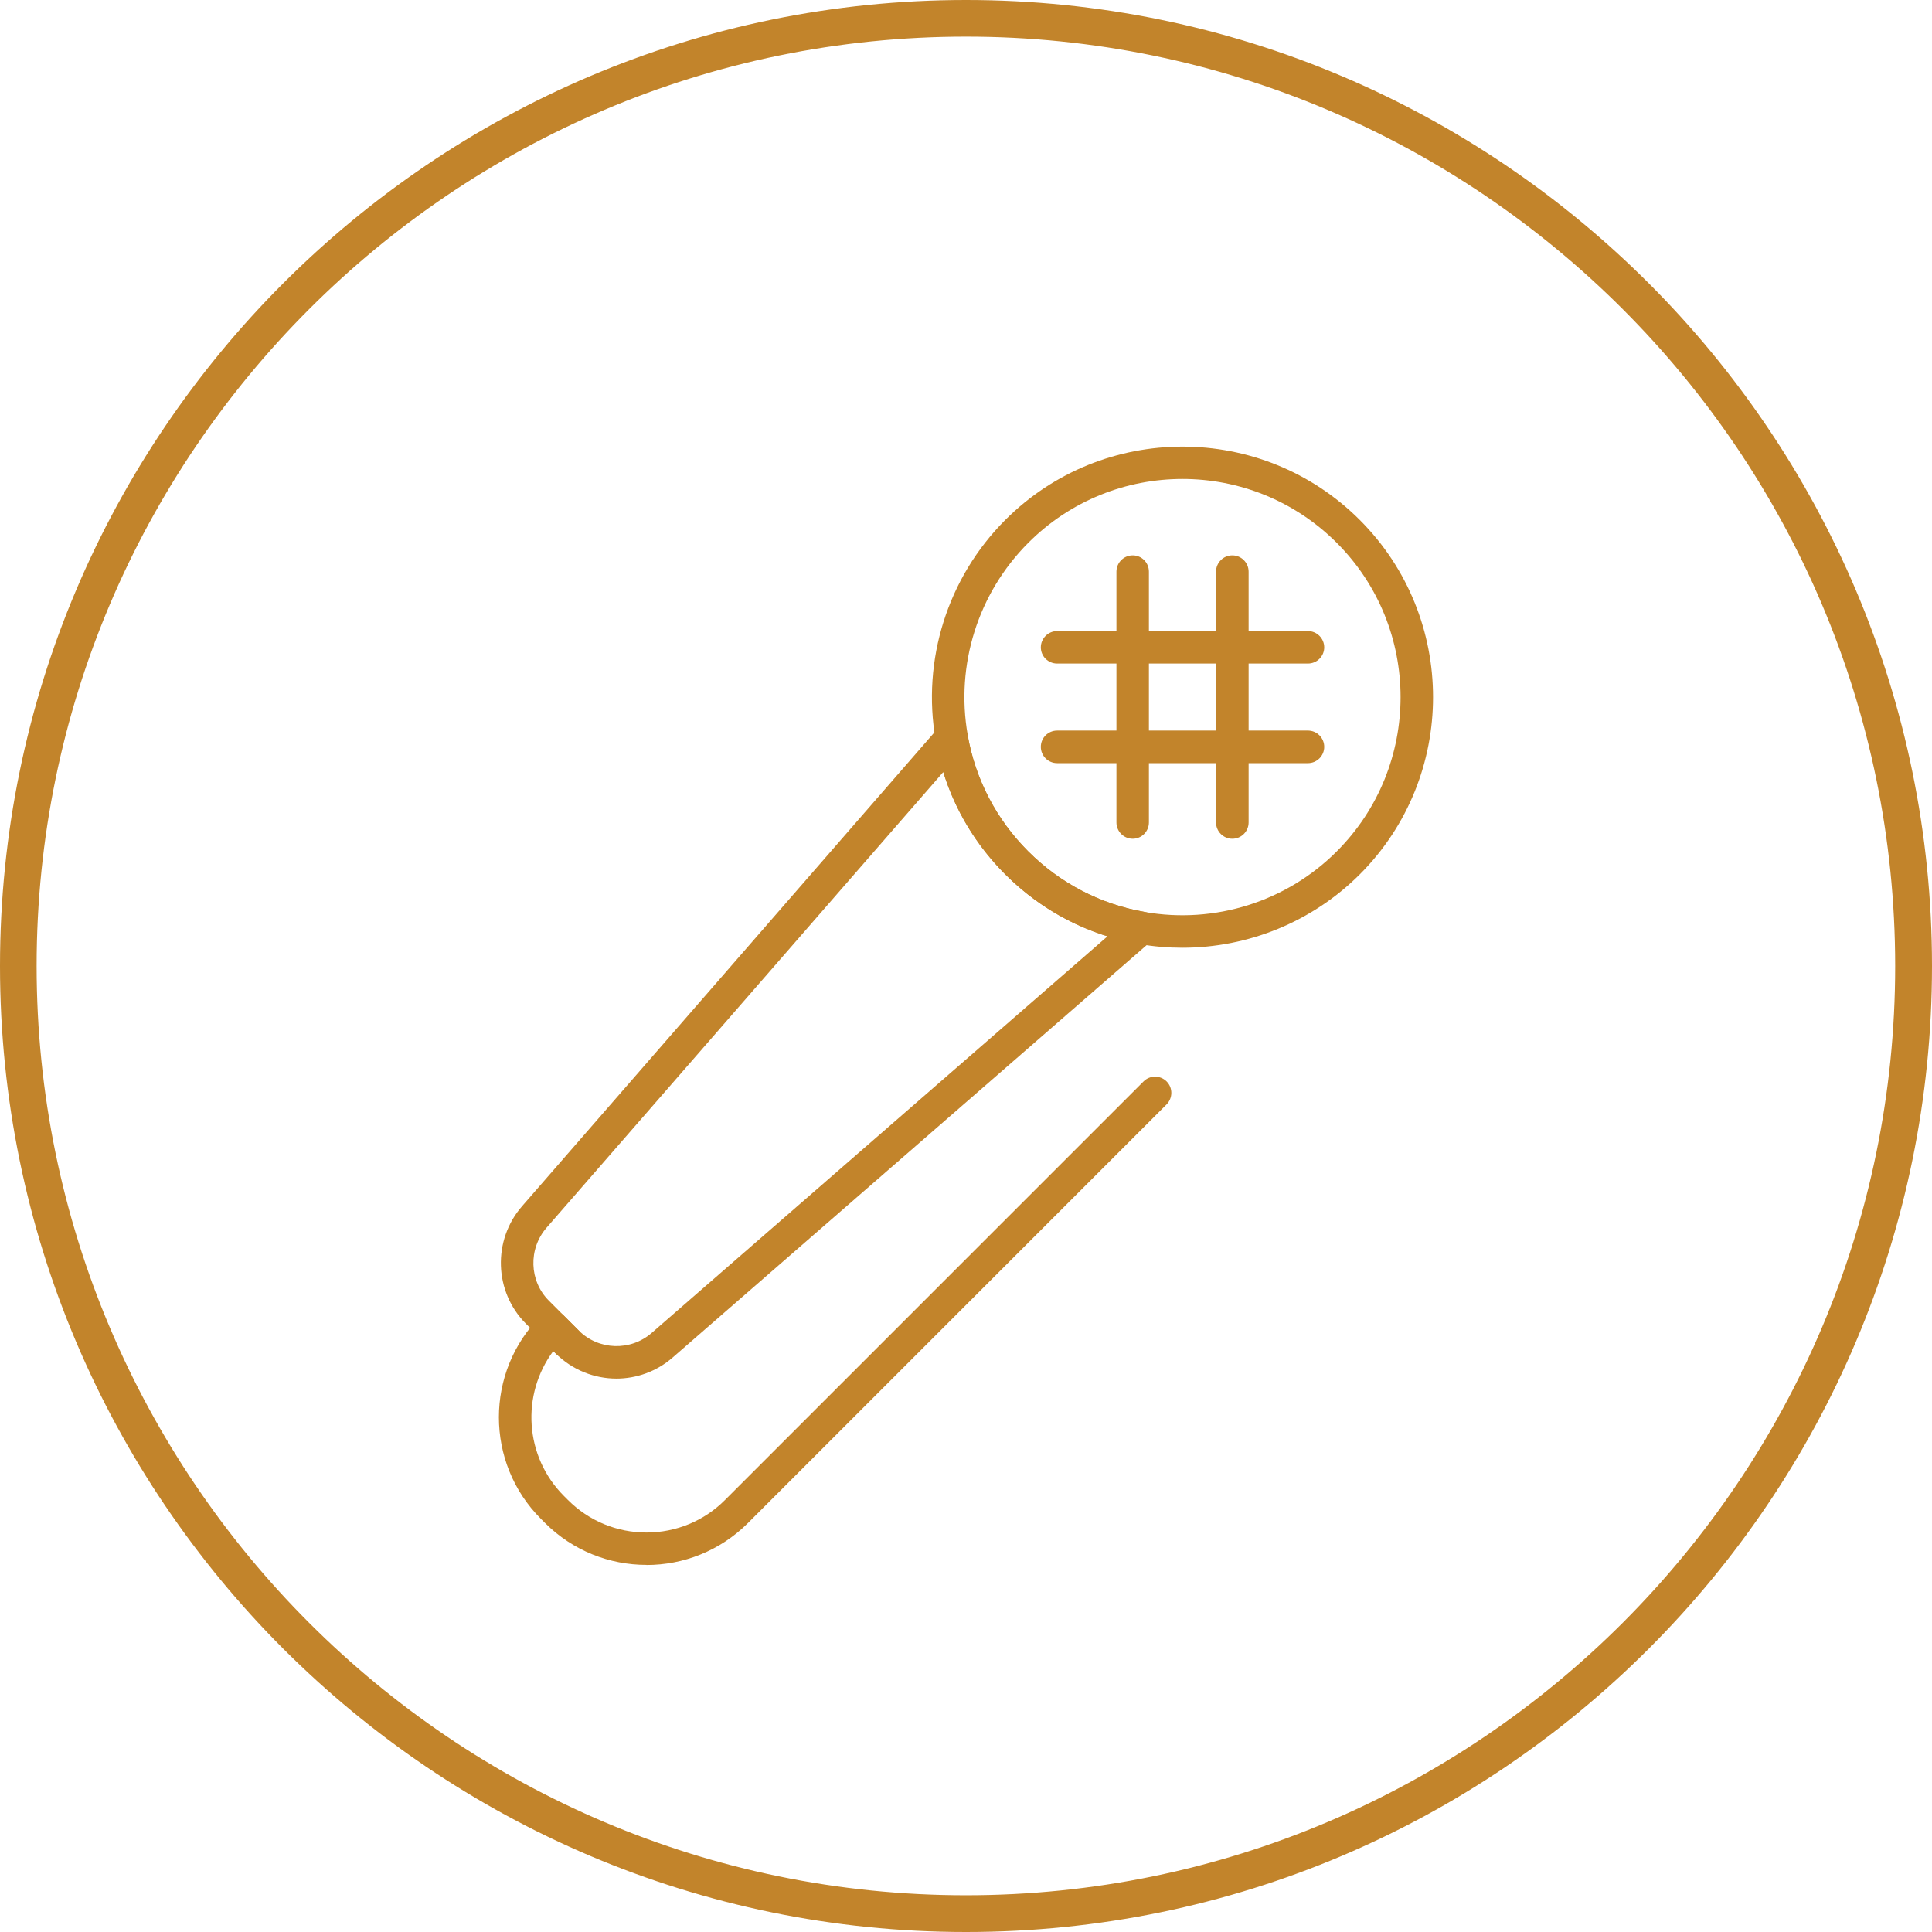 <svg xmlns="http://www.w3.org/2000/svg" id="Layer_1" data-name="Layer 1" viewBox="0 0 195.72 195.72"><defs><style>      .cls-1 {        fill: #c2842b;      }    </style></defs><path class="cls-1" d="M97.86,195.72C43.9,195.72,0,151.82,0,97.86S43.9,0,97.86,0s97.86,43.9,97.86,97.86-43.9,97.86-97.86,97.86ZM97.86,3.71C45.95,3.71,3.71,45.95,3.71,97.86s42.23,94.14,94.14,94.14,94.14-42.23,94.14-94.14S149.77,3.71,97.86,3.71Z"></path><g><path class="cls-1" d="M119.78,96.01c-1.46,0-2.92-.12-4.38-.38-5.15-.89-9.85-3.33-13.56-7.05-3.72-3.72-6.16-8.41-7.05-13.57-1.43-8.15,1.21-16.5,7.05-22.34,9.9-9.9,26.01-9.9,35.91,0,9.9,9.9,9.9,26.01,0,35.91-4.8,4.8-11.29,7.43-17.97,7.43ZM119.8,48.52c-5.66,0-11.32,2.15-15.63,6.47-5.09,5.09-7.38,12.36-6.14,19.45.78,4.49,2.9,8.57,6.14,11.81,3.24,3.24,7.32,5.36,11.8,6.14,7.1,1.24,14.37-1.05,19.45-6.14,8.62-8.62,8.62-22.64,0-31.26-4.31-4.31-9.97-6.47-15.63-6.47Z"></path><path class="cls-1" d="M62.46,139.66c-2.24,0-4.47-.86-6.17-2.55l-3.01-3.01c-3.23-3.23-3.4-8.46-.39-11.91l42.26-48.56c.42-.48,1.07-.68,1.68-.5.61.17,1.07.68,1.18,1.31.78,4.48,2.9,8.56,6.14,11.8,3.24,3.24,7.32,5.36,11.8,6.14.63.11,1.13.57,1.3,1.18.17.61-.03,1.27-.51,1.68l-48.57,42.26c-1.64,1.44-3.69,2.16-5.74,2.16ZM95.56,78.21l-40.18,46.15c-1.88,2.15-1.78,5.41.23,7.41l3.01,3.01c2.02,2.02,5.27,2.12,7.41.24l46.17-40.17c-3.89-1.21-7.43-3.35-10.37-6.28-2.93-2.93-5.07-6.47-6.28-10.37Z"></path><g><path class="cls-1" d="M132.5,67.22h-25.41c-.91,0-1.65-.74-1.65-1.64s.74-1.65,1.65-1.65h25.41c.91,0,1.65.74,1.65,1.65s-.74,1.64-1.65,1.64Z"></path><path class="cls-1" d="M132.5,77.31h-25.41c-.91,0-1.65-.74-1.65-1.65s.74-1.65,1.65-1.65h25.41c.91,0,1.65.74,1.65,1.65s-.74,1.65-1.65,1.65Z"></path><path class="cls-1" d="M124.84,84.97c-.91,0-1.65-.74-1.65-1.65v-25.41c0-.91.74-1.65,1.65-1.65s1.65.74,1.65,1.65v25.41c0,.91-.74,1.65-1.65,1.65Z"></path><path class="cls-1" d="M114.75,84.97c-.91,0-1.65-.74-1.65-1.65v-25.41c0-.91.74-1.65,1.65-1.65s1.64.74,1.64,1.65v25.41c0,.91-.74,1.65-1.64,1.65Z"></path></g><path class="cls-1" d="M65.49,158.53c-3.73,0-7.45-1.42-10.29-4.26l-.4-.4c-5.68-5.68-5.68-14.91,0-20.58.64-.64,1.68-.64,2.33,0l1.5,1.5c.64.64.64,1.69,0,2.33-.64.64-1.68.64-2.33,0l-.25-.25c-3.28,4.41-2.92,10.68,1.08,14.68l.4.4c2.13,2.13,4.96,3.3,7.96,3.3s5.84-1.17,7.96-3.3l42.4-42.4c.64-.64,1.68-.64,2.33,0,.64.64.64,1.68,0,2.33l-42.4,42.4c-2.84,2.84-6.56,4.26-10.29,4.26Z"></path></g></svg>